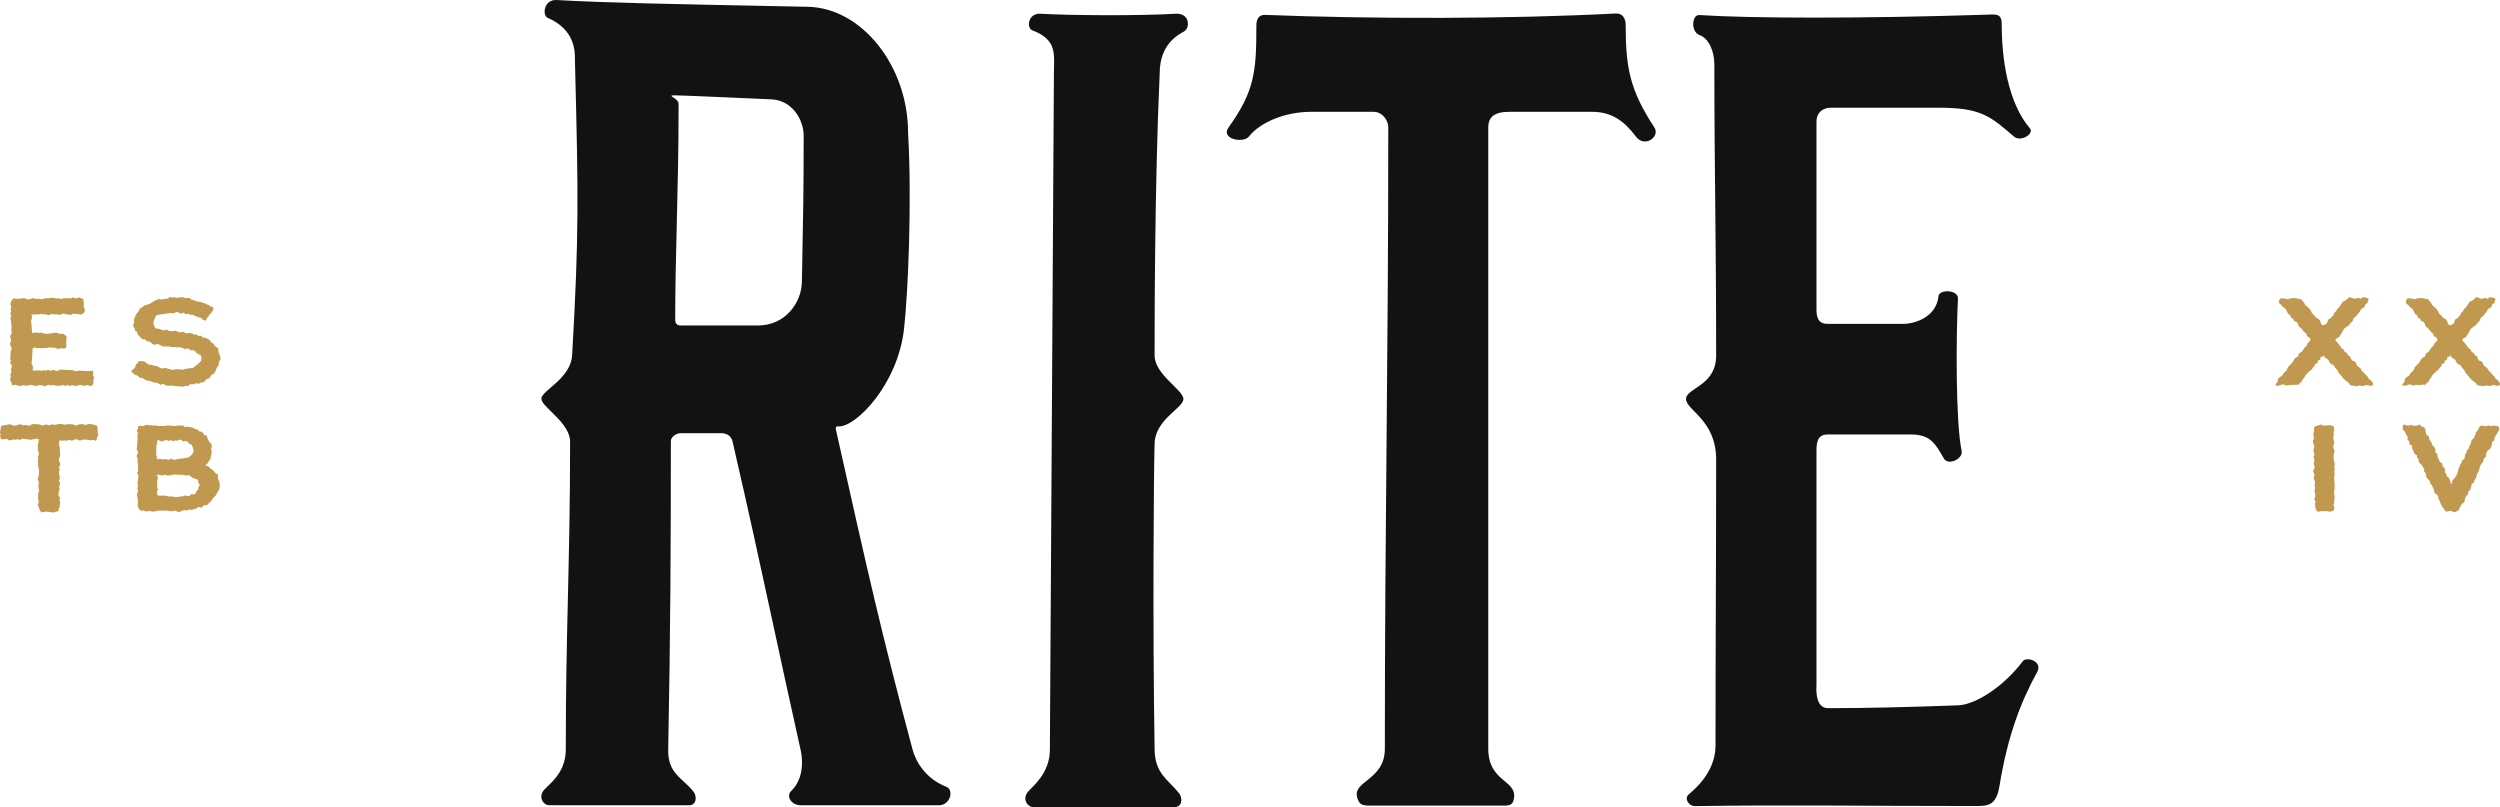 <svg xmlns="http://www.w3.org/2000/svg" fill="none" viewBox="0 0 1171 378" height="378" width="1171">
<path fill="#131211" d="M930.063 6.888C871.739 8.751 819.805 8.614 796.013 7.047C792.374 6.807 791.917 14.929 796.013 16.399C800.454 17.994 803.003 24.085 803.003 30.091C803.003 82.692 803.84 107.327 803.84 166.5C803.84 180.9 789.742 181.617 789.742 186.9C789.742 192.183 803.84 196.63 803.84 215.209C803.84 267.208 803.549 296.867 803.549 349.211C803.549 362.086 793.045 370.268 790.916 372.164C788.819 374.03 790.916 377.622 793.937 377.578C838.681 376.926 870.032 377.542 924.657 377.542C931.264 377.542 935.007 377.542 936.562 368.08C940.475 344.27 946.625 328.616 954.183 314.827C957.02 309.65 949.17 307.444 947.52 309.65C938.681 321.468 925.434 330.076 917.175 330.374C892.855 331.253 874.124 331.705 856.175 331.705C849.768 331.705 850.841 321.04 850.841 321.04V211.2C850.841 206.993 851.351 203.506 856.175 203.506H895.167C904.414 203.506 906.666 208.142 910.549 214.814C912.533 218.223 919.619 214.969 918.831 211.2C915.919 197.258 916.265 156.504 917.102 139.8C917.307 135.716 908.351 135.352 908 138.702C906.963 148.605 896.842 151.705 891.435 151.705H856.066C852.814 151.705 850.841 150.192 850.841 145.21V57.127C850.841 50.455 857.176 50.455 857.176 50.455H908C927.712 50.455 932.121 54.267 943.205 63.854L943.333 63.964C946.501 66.703 952.977 62.632 950.833 60.136C940.423 48.015 937.599 27.307 937.599 11.3C937.599 6.104 934.893 6.734 930.063 6.888Z"></path>
<path fill="#131211" d="M643.384 52.374C647.302 52.374 650.265 56.093 650.265 59.685C650.265 174.167 648.661 241.48 648.661 350.7C648.661 365.7 633.124 365.687 635.781 373.8C636.649 376.454 637.578 377.359 641.472 377.359H704.677C707.972 377.359 708.798 376.267 709.17 373.8C710.458 365.267 697.103 366.3 697.103 350.7V59.685C697.103 54.853 699.924 52.374 706.987 52.374H745.669C754.913 52.374 760.724 56.617 766.294 64.005C770.389 69.438 777.743 64.005 774.904 59.685C763.334 42.077 761.469 31.481 761.469 11.628C761.469 11.071 761.463 6.071 756.664 6.323C706.987 8.933 643.384 8.933 592.542 6.979C588.274 6.815 588.482 11.543 588.482 12.175C588.482 33.578 587.638 42.645 575.467 59.685C571.535 65.19 582.413 67.197 584.933 64.005C590.23 57.296 601.871 52.374 614.149 52.374H643.384Z"></path>
<path fill="#131211" d="M258.016 181.499C262.1 177.992 267.597 173.273 267.994 166.273C271.215 109.593 270.939 92.823 269.3 28.377C269.3 28.236 269.302 28.08 269.303 27.912C269.335 24.191 269.423 13.943 256.558 8.377C253.881 7.219 254.686 -0.345 260.745 0.012C281.865 1.259 316.468 1.945 356.276 2.734C363.507 2.877 370.909 3.024 378.434 3.178C403.485 3.691 425.347 30.689 425.347 62.265C427.186 94.115 425.347 137.359 423.454 154.04C420.483 180.219 401.027 199.726 393.073 199.726C392.995 199.726 392.911 199.723 392.824 199.72C392.126 199.692 391.193 199.655 391.543 201.221L392.071 203.581C406.632 268.738 412.691 295.847 427.455 351.134C428.853 356.369 433.262 364.624 443.274 368.544C446.968 369.99 445.098 377.189 439.819 377.189H374.979C370.865 377.189 367.909 373.055 370.679 370.404C375.194 366.083 376.684 358.782 374.979 351.134C369.851 328.148 365.848 309.621 362.005 291.838C356.365 265.742 351.072 241.248 343.083 206.618C342.632 204.663 340.825 202.898 337.804 202.898H318.872C316.778 202.898 314.233 204.647 314.233 206.618C314.233 253.088 314.07 294.673 312.992 351.134C312.836 359.298 316.357 362.52 320.242 366.076C321.762 367.467 323.337 368.909 324.77 370.717C326.648 373.087 326.193 377.189 322.844 377.189C309.386 377.189 298.937 377.184 288.688 377.179C278.823 377.175 269.143 377.17 257.144 377.17C254.614 377.17 251.874 373.461 254.852 369.969C255.241 369.513 255.806 368.977 256.472 368.345C259.611 365.367 265.009 360.247 265.009 351.134C265.009 322.81 265.514 301.018 266.02 279.205C266.527 257.352 267.034 235.479 267.034 207C267.034 201.451 262.112 196.635 258.225 192.833C255.69 190.353 253.595 188.304 253.595 186.764C253.595 185.294 255.548 183.618 258.016 181.499ZM355.103 46.257C357.301 46.354 359.397 46.447 361.327 46.532C371.157 46.966 376.436 56.176 376.436 63.542C376.436 89.493 376.182 102.363 375.747 124.433C375.698 126.905 375.647 129.494 375.594 132.229C375.416 141.379 368.167 152.454 355.024 152.454C350.265 152.454 344.864 152.453 339.699 152.453C330.019 152.452 321.171 152.451 318.945 152.454C317.252 152.454 316.269 151.651 316.269 149.81C316.269 134.708 316.621 120.39 316.994 105.238C317.413 88.197 317.857 70.101 317.857 48.647C317.857 47.311 316.36 46.306 315.366 45.638C314.394 44.984 313.903 44.654 315.766 44.654C318.987 44.654 339.589 45.569 355.103 46.257Z" clip-rule="evenodd" fill-rule="evenodd"></path>
<path fill="#131211" d="M483.515 14.203C495.438 18.706 493.654 25.538 493.654 34.348C493.654 41.112 491.761 351.134 491.761 351.134C491.761 362.183 483.793 368.192 481.57 370.799C478.593 374.291 481.332 378 483.862 378H550.323C553.672 378 554.127 373.898 552.249 371.528C547.151 365.096 541.013 362.491 540.821 351.134C539.856 294.193 540.419 218.904 540.821 207.6C541.222 196.296 554.299 191.166 554.299 186.9C554.299 182.634 540.821 175.451 540.821 166.5V165.863C540.82 150.517 540.818 87.126 543.204 34.348C543.204 20.584 551.926 16.264 554.655 14.712C557.384 13.161 557.586 5.999 550.505 6.435C534.14 7.442 501.501 7.266 487.43 6.435C481.371 6.078 480.787 13.173 483.515 14.203Z"></path>
<path fill="#C1984F" d="M1105.2 139.765C1105.32 139.824 1105.44 139.884 1105.68 140.002C1105.98 139.765 1106.21 139.587 1106.45 139.41C1106.63 139.291 1106.87 139.232 1107.1 139.232C1107.58 139.35 1108.12 139.41 1108.65 139.528C1109.01 139.647 1109.3 139.824 1109.54 140.121C1109.54 140.18 1109.54 140.239 1109.48 140.299C1109.18 140.595 1109.01 140.951 1109.07 141.366C1109.07 141.543 1109.01 141.721 1109.01 141.899C1108.65 142.077 1108.35 142.255 1108 142.432C1107.94 142.61 1107.88 142.788 1107.82 142.966C1107.76 143.618 1107.28 144.033 1106.75 144.329C1106.69 144.388 1106.63 144.388 1106.57 144.448C1106.03 144.566 1105.74 144.922 1105.62 145.455C1105.56 145.692 1105.44 145.93 1105.26 146.107C1104.96 146.344 1104.73 146.641 1104.49 146.878C1104.25 147.174 1104.01 147.471 1103.84 147.767C1103.6 148.063 1103.42 148.3 1103.06 148.478C1102.71 148.656 1102.53 148.952 1102.35 149.308C1102.23 149.664 1102.05 149.96 1101.93 150.316C1101.81 150.612 1101.64 150.908 1101.28 151.027C1100.92 151.205 1100.69 151.442 1100.57 151.857C1100.45 152.212 1100.27 152.45 1099.91 152.568C1099.44 152.687 1099.14 152.983 1098.78 153.339C1098.66 153.457 1098.55 153.635 1098.37 153.694C1097.89 153.991 1097.59 154.406 1097.42 154.939C1097.18 155.354 1096.94 155.769 1096.7 156.184C1096.41 156.658 1096.11 157.132 1095.81 157.606C1095.63 157.784 1095.45 157.962 1095.22 158.08C1094.39 158.436 1094.39 158.436 1093.85 159.384C1093.91 159.444 1093.91 159.503 1093.97 159.562C1094.86 160.274 1095.51 161.222 1096.17 162.17C1096.35 162.348 1096.52 162.585 1096.64 162.822C1096.82 163.119 1097 163.356 1097.3 163.415C1097.71 163.593 1098.01 163.889 1098.07 164.363C1098.13 164.482 1098.19 164.66 1098.25 164.778C1098.37 164.838 1098.43 164.897 1098.49 164.956C1099.14 165.252 1099.32 165.134 1099.62 166.082C1099.67 166.26 1099.85 166.379 1100.03 166.497C1100.15 166.556 1100.27 166.616 1100.39 166.675C1100.69 166.794 1100.8 166.971 1100.92 167.268C1101.1 167.801 1101.4 168.275 1101.58 168.809C1101.87 168.868 1102.11 168.987 1102.35 169.046C1103 169.224 1103.48 169.698 1103.66 170.35C1103.84 171.12 1104.31 171.595 1104.96 171.95C1105.02 172.01 1105.14 172.128 1105.2 172.187C1105.5 172.306 1105.74 172.543 1105.8 172.839C1105.98 173.254 1106.21 173.551 1106.51 173.847C1107.1 174.38 1107.7 174.914 1108.12 175.566C1108.23 175.744 1108.47 175.922 1108.65 176.099C1108.95 176.277 1109.13 176.574 1109.24 176.87C1109.36 177.285 1109.6 177.581 1109.96 177.759C1110.49 178.055 1110.85 178.53 1111.27 179.004C1111.32 179.063 1111.38 179.241 1111.44 179.359C1111.5 179.656 1111.5 179.952 1111.56 180.248C1111.21 180.545 1110.85 180.663 1110.49 180.782C1109.96 180.663 1109.42 180.545 1108.95 180.426C1108.53 180.308 1108.17 180.367 1107.82 180.545C1107.52 180.663 1107.28 180.723 1106.99 180.782C1106.51 180.841 1106.03 180.841 1105.62 180.663C1105.44 180.545 1105.26 180.545 1105.14 180.486C1104.85 180.604 1104.61 180.723 1104.37 180.841C1104.13 180.96 1103.95 180.96 1103.72 180.9C1103.18 180.841 1102.65 180.782 1102.11 180.663C1101.87 180.604 1101.58 180.545 1101.34 180.486C1100.86 180.367 1100.57 180.13 1100.39 179.715C1100.21 179.359 1099.97 179.182 1099.62 178.944C1099.26 178.707 1098.96 178.47 1098.66 178.174C1098.37 177.937 1098.07 177.64 1097.77 177.403C1097.65 177.226 1097.48 177.107 1097.36 176.988C1096.94 176.218 1096.35 175.684 1095.75 175.032C1095.51 174.736 1095.28 174.44 1095.16 174.084C1095.04 173.669 1094.8 173.373 1094.5 173.076C1094.03 172.484 1093.49 171.891 1093.14 171.18C1093.02 171.002 1092.9 170.883 1092.72 170.824C1092.66 170.824 1092.66 170.824 1092.6 170.824C1091.77 170.706 1091.35 170.113 1091.06 169.461C1090.82 168.75 1090.34 168.275 1089.75 167.92C1089.63 167.86 1089.57 167.801 1089.51 167.801C1088.98 167.564 1088.68 167.149 1088.5 166.616C1088.5 166.556 1088.44 166.497 1088.32 166.379C1088.2 166.616 1088.08 166.794 1087.97 167.031C1087.67 167.09 1087.31 167.149 1087.01 167.208C1086.78 167.623 1086.96 168.098 1086.78 168.512C1086.42 168.631 1086.06 168.75 1085.71 168.868C1085.65 169.283 1085.59 169.639 1085.53 170.054C1085.17 170.172 1084.82 170.35 1084.46 170.468C1084.4 170.587 1084.34 170.706 1084.28 170.824C1084.22 171.298 1083.98 171.713 1083.57 171.95C1083.33 172.128 1083.21 172.365 1083.09 172.662C1082.97 173.017 1082.74 173.254 1082.38 173.432C1082.02 173.551 1081.78 173.788 1081.55 174.084C1081.31 174.38 1081.01 174.618 1080.77 174.855C1080.6 175.032 1080.42 175.21 1080.24 175.388C1079.88 175.684 1079.64 175.981 1079.53 176.396C1079.47 176.692 1079.29 176.988 1079.05 177.166C1078.69 177.463 1078.52 177.818 1078.4 178.233C1078.22 178.648 1077.98 178.944 1077.62 179.182C1077.27 179.359 1076.97 179.656 1076.79 180.011C1076.73 180.13 1076.61 180.189 1076.49 180.308C1076.2 180.248 1075.84 180.13 1075.54 180.13C1075.19 180.13 1074.89 180.308 1074.53 180.308C1073.82 180.308 1073.11 180.308 1072.33 180.308C1071.92 180.248 1071.44 180.308 1071.09 180.545C1070.97 180.604 1070.85 180.604 1070.79 180.663C1070.43 180.604 1070.19 180.367 1069.96 180.189C1069.72 180.071 1069.54 180.011 1069.24 180.071C1068.89 180.13 1068.53 180.189 1068.17 180.367C1067.99 180.426 1067.76 180.545 1067.52 180.604C1066.81 180.841 1066.21 180.723 1065.8 180.189C1065.74 179.952 1065.91 179.834 1066.09 179.715C1066.57 179.3 1066.87 178.826 1066.87 178.174C1066.87 177.522 1067.28 177.107 1067.7 176.751C1067.88 176.633 1068.11 176.514 1068.29 176.396C1068.83 176.04 1069.3 175.625 1069.54 174.973C1069.66 174.736 1069.9 174.558 1070.07 174.38C1070.31 174.143 1070.55 173.966 1070.79 173.728C1071.09 173.432 1071.26 173.076 1071.38 172.662C1071.44 172.247 1071.68 171.95 1071.98 171.654C1072.51 171.12 1072.99 170.646 1073.46 170.113C1073.64 169.935 1073.76 169.757 1073.88 169.579C1074.06 169.283 1074.24 168.987 1074.35 168.69C1074.71 167.979 1075.25 167.564 1075.9 167.208C1076.02 167.149 1076.14 167.09 1076.2 167.09C1076.49 166.971 1076.61 166.794 1076.61 166.497C1076.61 166.26 1076.67 166.023 1076.67 165.727C1076.91 165.608 1077.03 165.49 1077.27 165.371C1077.92 164.956 1078.46 164.482 1078.81 163.771C1079.11 163.178 1079.53 162.644 1080.12 162.23C1080.24 162.111 1080.42 161.992 1080.48 161.815C1080.77 160.866 1081.43 160.155 1082.08 159.503C1082.14 159.444 1082.14 159.325 1082.26 159.266C1082.26 158.851 1082.02 158.555 1081.84 158.199C1081.78 158.08 1081.61 157.903 1081.49 157.903C1080.83 157.784 1080.48 157.428 1080.42 156.776C1080.42 156.539 1080.24 156.302 1080.06 156.124C1079.82 155.887 1079.53 155.591 1079.23 155.413C1078.87 155.176 1078.63 154.88 1078.46 154.465C1078.34 154.168 1078.16 153.931 1077.86 153.754C1077.62 153.635 1077.45 153.457 1077.21 153.279C1076.85 152.924 1076.49 152.568 1076.43 152.035C1076.38 151.501 1076.08 151.146 1075.72 150.849C1075.54 150.671 1075.25 150.612 1075.01 150.494C1074.65 150.375 1074.41 150.197 1074.3 149.782C1074.18 149.367 1073.94 149.13 1073.52 148.952C1073.17 148.834 1072.99 148.597 1072.93 148.241C1072.81 147.767 1072.57 147.471 1072.16 147.293C1071.86 147.115 1071.68 146.878 1071.56 146.641C1071.38 146.285 1071.2 145.93 1071.03 145.574C1070.73 144.863 1070.25 144.27 1069.54 143.914C1069.3 143.855 1069.12 143.677 1069.01 143.44C1068.77 142.907 1068.35 142.61 1067.88 142.373C1067.82 142.314 1067.76 142.255 1067.7 142.195C1067.22 140.951 1067.4 140.476 1068.53 139.647C1068.65 139.647 1068.83 139.647 1069.01 139.706C1069.42 139.824 1069.84 139.884 1070.31 139.884C1070.79 139.943 1071.26 140.062 1071.8 140.18C1072.51 139.706 1073.34 139.706 1074.24 139.647C1074.65 139.587 1075.07 139.587 1075.48 139.706C1076.14 139.884 1076.79 140.002 1077.45 140.062C1077.74 140.121 1078.04 140.239 1078.22 140.536C1078.34 140.714 1078.52 140.951 1078.69 141.128C1079.05 141.484 1079.35 141.899 1079.53 142.432C1079.59 142.729 1079.7 142.907 1079.94 143.025C1080.18 143.262 1080.48 143.499 1080.77 143.736C1081.67 144.388 1082.26 145.159 1082.68 146.167C1082.85 146.582 1083.09 146.996 1083.51 147.234C1083.75 147.411 1083.92 147.648 1084.1 147.826C1084.46 148.419 1084.93 148.893 1085.59 149.19C1086.36 149.545 1086.78 150.197 1087.01 151.027C1087.07 151.323 1087.13 151.62 1087.37 151.857C1087.67 152.272 1087.97 152.39 1088.44 152.272C1088.86 152.153 1089.21 151.916 1089.57 151.738C1089.69 151.679 1089.75 151.56 1089.87 151.442C1090.11 151.027 1090.28 150.553 1090.4 150.019C1090.46 149.901 1090.46 149.782 1090.52 149.664C1090.7 149.545 1090.82 149.486 1091 149.427C1091.47 149.249 1091.83 148.893 1092.13 148.478C1092.3 148.3 1092.48 148.063 1092.72 147.886C1092.9 147.589 1093.14 147.352 1093.2 146.996C1093.32 146.641 1093.55 146.285 1093.85 146.048C1094.21 145.87 1094.39 145.574 1094.5 145.218C1094.62 144.803 1094.92 144.507 1095.22 144.329C1095.51 144.151 1095.75 143.855 1095.87 143.559C1096.11 143.262 1096.35 142.907 1096.52 142.61C1096.7 142.373 1096.88 142.136 1097 141.899C1097.12 141.484 1097.42 141.247 1097.83 141.128C1098.01 141.069 1098.25 140.951 1098.43 140.832C1099.02 140.536 1099.56 140.121 1099.97 139.587C1100.03 139.469 1100.15 139.35 1100.21 139.232C1100.8 139.172 1101.28 139.291 1101.76 139.587C1102.47 140.002 1103.24 140.002 1104.01 139.706C1104.43 139.469 1104.79 139.469 1105.2 139.765Z"></path>
<path fill="#C1984F" d="M1164.64 139.765C1164.76 139.824 1164.88 139.884 1165.12 140.002C1165.41 139.765 1165.65 139.587 1165.89 139.41C1166.07 139.291 1166.3 139.232 1166.54 139.232C1167.02 139.35 1167.55 139.41 1168.09 139.528C1168.44 139.647 1168.74 139.824 1168.98 140.121C1168.98 140.18 1168.98 140.239 1168.92 140.299C1168.62 140.595 1168.44 140.951 1168.5 141.366C1168.5 141.543 1168.44 141.721 1168.44 141.899C1168.09 142.077 1167.79 142.255 1167.43 142.432C1167.37 142.61 1167.31 142.788 1167.26 142.966C1167.2 143.618 1166.72 144.033 1166.19 144.329C1166.13 144.388 1166.07 144.388 1166.01 144.448C1165.47 144.566 1165.18 144.922 1165.06 145.455C1165 145.692 1164.88 145.93 1164.7 146.107C1164.4 146.344 1164.16 146.641 1163.93 146.878C1163.69 147.174 1163.45 147.471 1163.27 147.767C1163.04 148.063 1162.86 148.3 1162.5 148.478C1162.14 148.656 1161.97 148.952 1161.79 149.308C1161.67 149.664 1161.49 149.96 1161.37 150.316C1161.25 150.612 1161.07 150.908 1160.72 151.027C1160.36 151.205 1160.12 151.442 1160 151.857C1159.89 152.212 1159.71 152.45 1159.35 152.568C1158.87 152.687 1158.58 152.983 1158.22 153.339C1158.1 153.457 1157.98 153.635 1157.8 153.694C1157.33 153.991 1157.03 154.406 1156.85 154.939C1156.62 155.354 1156.38 155.769 1156.14 156.184C1155.84 156.658 1155.55 157.132 1155.25 157.606C1155.07 157.784 1154.89 157.962 1154.65 158.08C1153.82 158.436 1153.82 158.436 1153.29 159.384C1153.35 159.444 1153.35 159.503 1153.41 159.562C1154.3 160.274 1154.95 161.222 1155.61 162.17C1155.78 162.348 1155.96 162.585 1156.08 162.822C1156.26 163.119 1156.44 163.356 1156.73 163.415C1157.15 163.593 1157.45 163.889 1157.51 164.363C1157.57 164.482 1157.63 164.66 1157.69 164.778C1157.8 164.838 1157.86 164.897 1157.92 164.956C1158.58 165.252 1158.76 165.134 1159.05 166.082C1159.11 166.26 1159.29 166.379 1159.47 166.497C1159.59 166.556 1159.71 166.616 1159.83 166.675C1160.12 166.794 1160.24 166.971 1160.36 167.268C1160.54 167.801 1160.84 168.275 1161.01 168.809C1161.31 168.868 1161.55 168.987 1161.79 169.046C1162.44 169.224 1162.92 169.698 1163.09 170.35C1163.27 171.12 1163.75 171.595 1164.4 171.95C1164.46 172.01 1164.58 172.128 1164.64 172.187C1164.94 172.306 1165.18 172.543 1165.23 172.839C1165.41 173.254 1165.65 173.551 1165.95 173.847C1166.54 174.38 1167.14 174.914 1167.55 175.566C1167.67 175.744 1167.91 175.922 1168.09 176.099C1168.38 176.277 1168.56 176.574 1168.68 176.87C1168.8 177.285 1169.04 177.581 1169.4 177.759C1169.93 178.055 1170.29 178.53 1170.7 179.004C1170.76 179.063 1170.82 179.241 1170.88 179.359C1170.94 179.656 1170.94 179.952 1171 180.248C1170.64 180.545 1170.29 180.663 1169.93 180.782C1169.4 180.663 1168.86 180.545 1168.38 180.426C1167.97 180.308 1167.61 180.367 1167.26 180.545C1166.96 180.663 1166.72 180.723 1166.42 180.782C1165.95 180.841 1165.47 180.841 1165.06 180.663C1164.88 180.545 1164.7 180.545 1164.58 180.486C1164.28 180.604 1164.05 180.723 1163.81 180.841C1163.57 180.96 1163.39 180.96 1163.15 180.9C1162.62 180.841 1162.08 180.782 1161.55 180.663C1161.31 180.604 1161.01 180.545 1160.78 180.486C1160.3 180.367 1160 180.13 1159.83 179.715C1159.65 179.359 1159.41 179.182 1159.05 178.944C1158.7 178.707 1158.4 178.47 1158.1 178.174C1157.8 177.937 1157.51 177.64 1157.21 177.403C1157.09 177.226 1156.91 177.107 1156.79 176.988C1156.38 176.218 1155.78 175.684 1155.19 175.032C1154.95 174.736 1154.71 174.44 1154.6 174.084C1154.48 173.669 1154.24 173.373 1153.94 173.076C1153.47 172.484 1152.93 171.891 1152.57 171.18C1152.46 171.002 1152.34 170.883 1152.16 170.824C1152.1 170.824 1152.1 170.824 1152.04 170.824C1151.21 170.706 1150.79 170.113 1150.49 169.461C1150.26 168.75 1149.78 168.275 1149.19 167.92C1149.07 167.86 1149.01 167.801 1148.95 167.801C1148.41 167.564 1148.12 167.149 1147.94 166.616C1147.94 166.556 1147.88 166.497 1147.76 166.379C1147.64 166.616 1147.52 166.794 1147.4 167.031C1147.11 167.09 1146.75 167.149 1146.45 167.208C1146.21 167.623 1146.39 168.098 1146.21 168.512C1145.86 168.631 1145.5 168.75 1145.14 168.868C1145.09 169.283 1145.03 169.639 1144.97 170.054C1144.61 170.172 1144.25 170.35 1143.9 170.468C1143.84 170.587 1143.78 170.706 1143.72 170.824C1143.66 171.298 1143.42 171.713 1143 171.95C1142.77 172.128 1142.65 172.365 1142.53 172.662C1142.41 173.017 1142.17 173.254 1141.82 173.432C1141.46 173.551 1141.22 173.788 1140.98 174.084C1140.75 174.38 1140.45 174.618 1140.21 174.855C1140.03 175.032 1139.85 175.21 1139.68 175.388C1139.32 175.684 1139.08 175.981 1138.96 176.396C1138.9 176.692 1138.73 176.988 1138.49 177.166C1138.13 177.463 1137.95 177.818 1137.83 178.233C1137.66 178.648 1137.42 178.944 1137.06 179.182C1136.7 179.359 1136.41 179.656 1136.23 180.011C1136.17 180.13 1136.05 180.189 1135.93 180.308C1135.63 180.248 1135.28 180.13 1134.98 180.13C1134.62 180.13 1134.33 180.308 1133.97 180.308C1133.26 180.308 1132.54 180.308 1131.77 180.308C1131.36 180.248 1130.88 180.308 1130.52 180.545C1130.4 180.604 1130.29 180.604 1130.23 180.663C1129.87 180.604 1129.63 180.367 1129.39 180.189C1129.16 180.071 1128.98 180.011 1128.68 180.071C1128.32 180.13 1127.97 180.189 1127.61 180.367C1127.43 180.426 1127.19 180.545 1126.96 180.604C1126.24 180.841 1125.65 180.723 1125.23 180.189C1125.17 179.952 1125.35 179.834 1125.53 179.715C1126.01 179.3 1126.3 178.826 1126.3 178.174C1126.3 177.522 1126.72 177.107 1127.14 176.751C1127.31 176.633 1127.55 176.514 1127.73 176.396C1128.26 176.04 1128.74 175.625 1128.98 174.973C1129.1 174.736 1129.33 174.558 1129.51 174.38C1129.75 174.143 1129.99 173.966 1130.23 173.728C1130.52 173.432 1130.7 173.076 1130.82 172.662C1130.88 172.247 1131.12 171.95 1131.41 171.654C1131.95 171.12 1132.43 170.646 1132.9 170.113C1133.08 169.935 1133.2 169.757 1133.32 169.579C1133.49 169.283 1133.67 168.987 1133.79 168.69C1134.15 167.979 1134.68 167.564 1135.34 167.208C1135.46 167.149 1135.58 167.09 1135.63 167.09C1135.93 166.971 1136.05 166.794 1136.05 166.497C1136.05 166.26 1136.11 166.023 1136.11 165.727C1136.35 165.608 1136.47 165.49 1136.7 165.371C1137.36 164.956 1137.89 164.482 1138.25 163.771C1138.55 163.178 1138.96 162.644 1139.56 162.23C1139.68 162.111 1139.85 161.992 1139.91 161.815C1140.21 160.866 1140.87 160.155 1141.52 159.503C1141.58 159.444 1141.58 159.325 1141.7 159.266C1141.7 158.851 1141.46 158.555 1141.28 158.199C1141.22 158.08 1141.04 157.903 1140.92 157.903C1140.27 157.784 1139.91 157.428 1139.85 156.776C1139.85 156.539 1139.68 156.302 1139.5 156.124C1139.26 155.887 1138.96 155.591 1138.67 155.413C1138.31 155.176 1138.07 154.88 1137.89 154.465C1137.77 154.168 1137.6 153.931 1137.3 153.754C1137.06 153.635 1136.88 153.457 1136.65 153.279C1136.29 152.924 1135.93 152.568 1135.87 152.035C1135.81 151.501 1135.52 151.146 1135.16 150.849C1134.98 150.671 1134.68 150.612 1134.45 150.494C1134.09 150.375 1133.85 150.197 1133.73 149.782C1133.61 149.367 1133.38 149.13 1132.96 148.952C1132.6 148.834 1132.43 148.597 1132.37 148.241C1132.25 147.767 1132.01 147.471 1131.59 147.293C1131.3 147.115 1131.12 146.878 1131 146.641C1130.82 146.285 1130.64 145.93 1130.46 145.574C1130.17 144.863 1129.69 144.27 1128.98 143.914C1128.74 143.855 1128.56 143.677 1128.44 143.44C1128.2 142.907 1127.79 142.61 1127.31 142.373C1127.25 142.314 1127.19 142.255 1127.14 142.195C1126.66 140.951 1126.84 140.476 1127.97 139.647C1128.09 139.647 1128.26 139.647 1128.44 139.706C1128.86 139.824 1129.27 139.884 1129.75 139.884C1130.23 139.943 1130.7 140.062 1131.24 140.18C1131.95 139.706 1132.78 139.706 1133.67 139.647C1134.09 139.587 1134.51 139.587 1134.92 139.706C1135.58 139.884 1136.23 140.002 1136.88 140.062C1137.18 140.121 1137.48 140.239 1137.66 140.536C1137.77 140.714 1137.95 140.951 1138.13 141.128C1138.49 141.484 1138.78 141.899 1138.96 142.432C1139.02 142.729 1139.14 142.907 1139.38 143.025C1139.62 143.262 1139.91 143.499 1140.21 143.736C1141.1 144.388 1141.7 145.159 1142.11 146.167C1142.29 146.582 1142.53 146.996 1142.95 147.234C1143.18 147.411 1143.36 147.648 1143.54 147.826C1143.9 148.419 1144.37 148.893 1145.03 149.19C1145.8 149.545 1146.21 150.197 1146.45 151.027C1146.51 151.323 1146.57 151.62 1146.81 151.857C1147.11 152.272 1147.4 152.39 1147.88 152.272C1148.29 152.153 1148.65 151.916 1149.01 151.738C1149.13 151.679 1149.19 151.56 1149.31 151.442C1149.54 151.027 1149.72 150.553 1149.84 150.019C1149.9 149.901 1149.9 149.782 1149.96 149.664C1150.14 149.545 1150.26 149.486 1150.43 149.427C1150.91 149.249 1151.27 148.893 1151.56 148.478C1151.74 148.3 1151.92 148.063 1152.16 147.886C1152.34 147.589 1152.57 147.352 1152.63 146.996C1152.75 146.641 1152.99 146.285 1153.29 146.048C1153.64 145.87 1153.82 145.574 1153.94 145.218C1154.06 144.803 1154.36 144.507 1154.65 144.329C1154.95 144.151 1155.19 143.855 1155.31 143.559C1155.55 143.262 1155.78 142.907 1155.96 142.61C1156.14 142.373 1156.32 142.136 1156.44 141.899C1156.56 141.484 1156.85 141.247 1157.27 141.128C1157.45 141.069 1157.69 140.951 1157.86 140.832C1158.46 140.536 1158.99 140.121 1159.41 139.587C1159.47 139.469 1159.59 139.35 1159.65 139.232C1160.24 139.172 1160.72 139.291 1161.19 139.587C1161.91 140.002 1162.68 140.002 1163.45 139.706C1163.87 139.469 1164.22 139.469 1164.64 139.765Z"></path>
<path fill="#C1984F" d="M1084.91 199.512C1085.62 199.394 1086.33 199.156 1086.99 198.801C1087.16 198.86 1087.22 198.919 1087.28 198.919C1088 199.453 1088.77 199.394 1089.54 199.275C1090.08 199.216 1090.55 199.156 1091.09 199.156C1091.62 199.156 1092.1 199.275 1092.63 199.512C1092.81 199.571 1092.93 199.69 1093.05 199.868C1093.35 200.579 1093.46 201.29 1093.17 202.002C1092.99 202.357 1092.99 202.654 1093.11 203.009C1093.17 203.365 1093.17 203.72 1093.05 204.076C1092.87 204.787 1092.93 205.439 1093.11 206.091C1093.17 206.328 1093.23 206.625 1093.29 206.921C1093.41 207.455 1093.41 207.988 1093.05 208.522C1092.75 208.936 1092.93 209.47 1093.05 209.944C1093.11 210.181 1093.23 210.359 1093.35 210.537C1093.46 210.833 1093.52 211.07 1093.46 211.367C1093.35 211.9 1093.29 212.434 1093.17 212.908C1093.11 213.382 1093.05 213.797 1093.05 214.271C1093.05 214.804 1093.05 215.397 1093.29 215.931C1093.35 216.049 1093.35 216.227 1093.41 216.405C1093.64 216.998 1093.7 217.59 1093.46 218.183C1093.4 218.539 1093.41 218.894 1093.35 219.25C1093.46 219.428 1093.76 219.546 1093.58 219.902C1093.35 220.317 1093.35 220.791 1093.46 221.265C1093.46 221.502 1093.46 221.799 1093.52 222.036C1093.58 222.451 1093.52 222.866 1093.41 223.28C1093.29 223.636 1093.29 223.992 1093.35 224.407C1093.41 224.762 1093.41 225.059 1093.41 225.414C1093.46 225.651 1093.4 225.888 1093.46 226.066C1093.64 227.015 1093.52 227.904 1093.52 228.852C1093.52 229.089 1093.46 229.386 1093.41 229.682C1093.23 230.452 1093.17 231.223 1093.46 231.934C1093.52 232.231 1093.58 232.586 1093.52 232.883C1093.46 233.06 1093.46 233.179 1093.46 233.357C1093.46 234.246 1093.41 235.135 1093.11 236.024C1093.05 236.202 1093.05 236.439 1093.11 236.676C1093.17 236.972 1093.23 237.328 1093.35 237.624C1093.46 238.099 1093.41 238.454 1093.23 238.869C1093.17 238.988 1093.11 239.047 1093.05 239.166C1092.81 239.225 1092.57 239.343 1092.34 239.403C1091.92 239.521 1091.5 239.699 1091.09 239.699C1090.73 239.64 1090.31 239.462 1089.84 239.284C1089.72 239.343 1089.54 239.343 1089.36 239.403C1088.95 239.521 1088.59 239.58 1088.17 239.462C1087.82 239.343 1087.4 239.343 1087.05 239.462C1086.57 239.64 1086.09 239.58 1085.62 239.699C1085.2 239.284 1084.85 238.81 1084.61 238.336C1084.49 238.217 1084.49 238.039 1084.49 237.862C1084.49 237.387 1084.55 236.854 1084.37 236.38C1084.25 236.143 1084.31 235.906 1084.43 235.668C1084.49 235.431 1084.55 235.194 1084.61 235.016C1084.43 234.661 1084.19 234.305 1084.01 233.95C1084.07 233.772 1084.13 233.594 1084.19 233.416C1084.55 232.764 1084.55 232.053 1084.43 231.342C1084.37 231.164 1084.37 230.986 1084.31 230.808C1084.13 230.156 1084.07 229.504 1084.31 228.911C1084.37 228.674 1084.37 228.437 1084.31 228.2C1084.19 227.489 1084.19 226.778 1084.31 226.066C1084.37 225.711 1084.31 225.414 1084.13 225.118C1083.66 224.347 1083.66 223.518 1084.07 222.747C1084.13 222.628 1084.13 222.51 1084.19 222.391C1084.07 222.154 1083.9 221.917 1083.78 221.68C1083.42 221.087 1083.36 220.435 1083.78 219.902C1084.31 219.191 1084.25 218.539 1083.89 217.827C1083.72 217.472 1083.66 217.116 1083.84 216.701C1083.9 216.523 1083.9 216.346 1083.95 216.168C1084.07 215.575 1084.07 215.042 1083.78 214.567C1083.66 214.449 1083.66 214.33 1083.6 214.152C1083.72 213.915 1083.84 213.678 1083.95 213.382C1084.01 213.204 1084.07 212.967 1084.01 212.73C1083.95 212.434 1083.84 212.078 1083.78 211.722C1083.72 211.485 1083.6 211.248 1083.48 210.952C1083.6 210.774 1083.66 210.537 1083.78 210.359C1084.13 209.766 1084.07 209.114 1083.84 208.462C1083.72 207.988 1083.54 207.514 1083.36 207.04C1083.3 206.743 1083.3 206.447 1083.48 206.21C1083.89 205.617 1083.89 204.965 1083.72 204.313C1083.72 204.254 1083.72 204.195 1083.66 204.135C1083.54 203.602 1083.54 203.128 1083.72 202.594C1083.95 202.002 1084.07 201.35 1083.84 200.698C1083.78 200.579 1083.78 200.401 1083.89 200.342C1084.13 199.927 1084.43 199.631 1084.91 199.512Z"></path>
<path fill="#C1984F" d="M1147.27 239.343C1146.8 239.462 1146.32 239.58 1145.73 239.699C1145.37 239.166 1145.01 238.691 1144.6 238.276C1144.42 238.158 1144.36 237.921 1144.24 237.743C1144.06 237.506 1143.94 237.21 1143.77 236.972C1143.47 236.617 1143.29 236.261 1143.17 235.846C1142.93 235.194 1142.76 234.483 1142.28 233.89C1142.22 233.772 1142.16 233.594 1142.16 233.416C1142.1 233.238 1142.1 233.001 1142.1 232.823C1141.98 232.231 1141.75 231.756 1141.21 231.519C1140.44 231.223 1140.14 230.571 1140.08 229.86C1140.02 229.326 1139.9 228.852 1139.61 228.378C1139.55 228.259 1139.49 228.2 1139.43 228.082C1139.31 227.548 1139.07 227.015 1138.54 226.718C1138.36 226.6 1138.3 226.422 1138.3 226.244C1138.3 225.592 1138 225.118 1137.53 224.703C1137.41 224.584 1137.29 224.407 1137.17 224.288C1136.57 223.695 1136.28 223.043 1136.34 222.214C1136.34 222.036 1136.34 221.858 1136.34 221.68C1136.04 221.443 1135.8 221.206 1135.5 221.028C1135.39 220.732 1135.5 220.435 1135.5 220.08C1135.5 219.783 1135.45 219.546 1135.27 219.309C1135.03 219.013 1134.85 218.657 1134.67 218.302C1134.55 218.005 1134.38 217.768 1134.14 217.59C1133.96 217.531 1133.84 217.412 1133.72 217.294C1133.19 216.82 1132.77 216.286 1132.89 215.516C1132.95 215.456 1132.95 215.338 1132.95 215.219C1132.77 215.042 1132.59 214.804 1132.35 214.627C1132.24 214.449 1132.12 214.271 1132.12 214.034C1132.12 213.797 1132.12 213.5 1132.12 213.263C1131.82 213.086 1131.58 212.967 1131.28 212.848C1131.05 212.73 1130.93 212.552 1130.87 212.315C1130.75 211.841 1130.51 211.426 1130.27 210.952C1129.92 210.478 1129.86 209.944 1129.8 209.411C1129.74 209.114 1129.74 208.877 1129.68 208.64C1129.32 208.403 1128.91 208.225 1128.55 208.047C1128.43 207.632 1128.67 207.218 1128.55 206.743C1128.31 206.506 1128.02 206.269 1127.66 206.032C1127.72 205.736 1127.72 205.439 1127.78 205.143C1127.78 204.847 1127.72 204.669 1127.6 204.432C1127.24 204.076 1127.06 203.661 1126.89 203.187C1126.59 202.535 1126.29 201.883 1125.7 201.409C1125.4 201.231 1125.34 200.994 1125.4 200.698C1125.52 200.164 1125.52 199.631 1125.46 199.097C1125.94 198.86 1126.35 198.919 1126.77 199.038C1127.01 199.097 1127.18 199.156 1127.36 199.216C1127.84 199.394 1128.37 199.453 1128.91 199.156C1129.26 198.979 1129.62 198.979 1129.98 199.216C1130.33 199.453 1130.69 199.512 1131.11 199.394C1131.23 199.394 1131.4 199.394 1131.52 199.394C1132.06 199.394 1132.59 199.216 1133.01 198.979C1133.13 198.919 1133.25 198.86 1133.31 198.86C1133.66 198.919 1133.78 199.216 1133.96 199.394C1134.2 199.749 1134.55 199.927 1134.91 199.986C1135.15 200.046 1135.39 200.164 1135.62 200.223C1136.16 201.231 1136.16 202.298 1136.4 203.365C1136.57 203.483 1136.69 203.602 1136.87 203.72C1137.47 204.195 1137.88 204.787 1137.88 205.617C1137.88 205.973 1138 206.21 1138.3 206.447C1138.65 206.743 1138.89 207.158 1139.01 207.573C1139.07 207.81 1139.19 207.988 1139.25 208.166C1139.37 208.64 1139.61 208.996 1140.02 209.292C1140.56 209.707 1140.79 210.3 1140.74 211.011C1140.68 211.248 1140.68 211.485 1140.62 211.782C1140.85 211.9 1141.03 212.078 1141.27 212.196C1141.57 212.374 1141.69 212.611 1141.69 212.908C1141.69 213.382 1141.75 213.797 1141.92 214.271C1142.16 214.804 1142.4 215.397 1142.64 215.931C1142.76 216.286 1142.99 216.523 1143.35 216.701C1143.59 216.82 1143.77 216.938 1144 217.116C1144 217.353 1144 217.59 1144 217.827C1143.94 218.124 1144.06 218.361 1144.24 218.479C1144.3 218.539 1144.36 218.598 1144.42 218.657C1145.01 219.191 1145.37 219.783 1145.19 220.613C1145.07 220.969 1145.13 221.324 1145.49 221.562C1145.73 221.799 1145.91 222.095 1145.97 222.51C1145.97 222.866 1146.14 223.162 1146.44 223.34C1146.92 223.577 1147.15 223.932 1147.33 224.407C1147.39 224.644 1147.45 224.822 1147.57 224.999C1147.75 225.355 1147.87 225.711 1147.87 226.066C1147.87 226.185 1147.87 226.363 1147.93 226.481C1147.93 226.54 1148.05 226.659 1148.16 226.659C1148.28 226.718 1148.4 226.659 1148.46 226.481C1148.52 226.244 1148.58 226.007 1148.58 225.829C1148.52 225.355 1148.76 224.999 1149.06 224.703C1149.29 224.466 1149.47 224.229 1149.71 223.932C1149.89 223.695 1150.01 223.399 1150.25 223.162C1150.66 222.628 1150.96 221.976 1151.14 221.324C1151.2 221.028 1151.32 220.672 1151.37 220.376C1151.49 219.843 1151.61 219.368 1151.85 218.954C1151.97 218.776 1152.03 218.657 1152.09 218.479C1152.21 217.946 1152.44 217.412 1152.8 216.998C1152.92 216.879 1152.98 216.642 1153.04 216.464C1153.1 216.227 1153.16 215.99 1153.16 215.694C1153.51 215.516 1153.87 215.279 1154.23 215.042C1154.47 214.508 1154.52 213.975 1154.58 213.441C1154.58 213.026 1154.7 212.73 1154.94 212.434C1155.18 212.196 1155.3 211.9 1155.36 211.544C1155.36 211.13 1155.59 210.774 1155.95 210.596C1156.31 210.359 1156.43 210.063 1156.43 209.648C1156.43 209.351 1156.49 209.055 1156.72 208.818C1157.2 208.344 1157.32 207.751 1157.44 207.158C1157.5 207.04 1157.5 206.98 1157.5 206.921C1157.5 206.388 1157.73 205.973 1158.21 205.736C1158.51 205.558 1158.69 205.262 1158.8 204.965C1158.92 204.669 1159.04 204.372 1159.22 204.135C1159.52 203.78 1159.64 203.365 1159.64 202.891C1159.64 202.535 1159.81 202.298 1160.05 202.12C1160.41 201.883 1160.65 201.468 1160.83 201.053C1161.12 200.46 1161.36 199.808 1161.9 199.394C1162.31 199.334 1162.67 199.275 1163.08 199.453C1163.8 199.69 1164.57 199.631 1165.28 199.453C1165.76 199.334 1166.23 199.334 1166.65 199.571C1166.95 199.69 1167.18 199.631 1167.48 199.512C1167.9 199.334 1168.31 199.275 1168.79 199.453C1168.91 199.512 1169.15 199.571 1169.27 199.512C1169.56 199.334 1169.8 199.512 1170.04 199.69C1170.28 199.808 1170.45 199.986 1170.51 200.223C1170.51 200.342 1170.57 200.52 1170.63 200.638C1170.69 200.875 1170.69 201.112 1170.57 201.35C1170.45 201.527 1170.39 201.764 1170.28 201.942C1169.92 202.416 1169.62 202.831 1169.44 203.424C1169.44 203.602 1169.27 203.78 1169.15 203.839C1168.73 204.135 1168.55 204.55 1168.55 205.024C1168.49 205.321 1168.37 205.676 1168.31 205.973C1168.31 206.269 1168.14 206.447 1167.9 206.566C1167.72 206.743 1167.54 206.862 1167.3 207.04C1167.3 207.218 1167.24 207.336 1167.24 207.514C1167.3 208.403 1166.95 209.174 1166.53 209.885C1166.41 210.063 1166.23 210.24 1166.11 210.359C1165.82 210.655 1165.52 210.952 1165.22 211.189C1164.93 211.485 1164.75 211.841 1164.57 212.256C1164.45 212.493 1164.39 212.73 1164.45 212.967C1164.51 213.145 1164.51 213.263 1164.51 213.441C1164.57 213.678 1164.51 213.856 1164.33 213.975C1164.27 213.975 1164.27 214.034 1164.27 214.034C1163.62 214.449 1163.32 215.042 1163.2 215.753C1163.14 215.871 1163.08 215.99 1163.08 216.168C1163.02 216.405 1162.96 216.583 1162.79 216.76C1161.89 217.472 1161.6 218.479 1161.36 219.546C1161.24 220.258 1161 220.91 1160.53 221.502C1160.17 222.095 1159.93 222.747 1159.81 223.458C1159.76 223.873 1159.64 224.288 1159.28 224.644C1159.04 224.881 1158.92 225.236 1158.86 225.533C1158.86 225.829 1158.69 226.126 1158.45 226.244C1157.79 226.481 1157.62 227.015 1157.5 227.607C1157.5 227.904 1157.44 228.141 1157.38 228.437C1157.2 229.03 1156.96 229.623 1156.43 230.038C1156.31 230.156 1156.19 230.275 1156.01 230.393C1156.01 230.808 1156.01 231.223 1156.01 231.638C1155.95 231.697 1155.89 231.756 1155.77 231.816C1155.18 232.231 1154.88 232.823 1154.64 233.475C1154.52 233.89 1154.41 234.364 1154.35 234.839C1154.29 235.194 1154.11 235.431 1153.81 235.55C1153.04 236.024 1152.62 236.676 1152.33 237.506C1152.27 237.684 1152.15 237.862 1152.09 238.039C1151.91 238.869 1151.32 239.284 1150.6 239.58C1149.53 240.055 1149.71 240.055 1148.82 239.58C1148.58 239.462 1148.34 239.462 1148.11 239.343C1147.81 239.225 1147.57 239.284 1147.27 239.343Z"></path>
<path fill="#C1984F" d="M97.679 235.846C97.501 236.024 97.382 236.261 97.204 236.498C96.966 236.498 96.728 236.558 96.491 236.558C96.193 236.617 95.896 236.676 95.599 236.735C95.183 236.795 94.945 237.032 94.767 237.387C94.707 237.506 94.648 237.684 94.529 237.802C94.232 237.862 94.054 237.684 93.816 237.565C93.281 237.328 92.865 237.506 92.389 237.743C92.33 237.802 92.27 237.862 92.211 237.921C91.914 238.217 91.557 238.454 91.082 238.395C90.785 238.336 90.547 238.454 90.309 238.632C90.19 238.751 90.012 238.869 89.774 238.928C89.477 238.81 89.12 238.691 88.764 238.573C88.407 238.751 88.05 238.988 87.694 239.166C87.516 239.166 87.337 239.166 87.218 239.047C86.564 238.81 85.911 238.988 85.316 239.225C85.138 239.284 84.9 239.403 84.722 239.521C84.425 239.699 84.128 239.758 83.83 239.758C83.414 239.758 82.998 239.758 82.642 239.462C82.463 239.343 82.285 239.225 82.107 239.166C81.512 239.284 80.977 239.343 80.383 239.462C80.086 239.521 79.729 239.462 79.432 239.343C79.075 239.225 78.719 239.225 78.362 239.225C77.887 239.225 77.471 239.225 76.995 239.166C76.757 239.166 76.52 239.166 76.222 239.166C75.866 239.225 75.45 239.225 75.093 239.166C74.736 239.047 74.439 239.106 74.083 239.225C73.726 239.403 73.31 239.403 72.834 239.462C72.478 239.462 72.062 239.521 71.705 239.64C71.408 239.699 71.17 239.699 70.932 239.521C70.814 239.521 70.754 239.462 70.695 239.403C70.397 239.225 70.1 239.225 69.744 239.343C69.447 239.462 69.209 239.462 68.912 239.521C68.496 239.58 68.139 239.58 67.782 239.343C67.485 239.106 67.128 239.047 66.772 239.225C66.177 239.403 65.583 239.106 65.286 238.573C65.048 238.217 64.81 237.862 64.632 237.506C64.573 237.328 64.513 237.15 64.513 237.032C64.513 236.795 64.513 236.558 64.513 236.32C64.632 235.728 64.573 235.076 64.573 234.424C64.513 233.772 64.454 233.12 64.275 232.468C64.097 231.816 64.097 231.104 64.513 230.512C64.751 230.215 64.751 229.919 64.573 229.563C64.335 229.208 64.275 228.793 64.454 228.378C64.573 228.082 64.573 227.726 64.513 227.37C64.513 227.133 64.454 226.837 64.454 226.54C64.394 226.126 64.394 225.651 64.573 225.236C64.692 224.822 64.751 224.407 64.692 223.992V223.932C64.751 223.518 64.87 223.043 64.751 222.688C64.692 222.273 64.394 221.917 64.156 221.502C64.394 221.206 64.573 220.85 64.81 220.495C64.751 220.376 64.751 220.258 64.692 220.139C64.632 219.724 64.573 219.309 64.632 218.894C64.751 218.302 64.692 217.65 64.513 217.057C64.394 216.642 64.335 216.227 64.454 215.812C64.573 215.575 64.513 215.279 64.394 215.042C64.275 214.567 64.156 214.152 64.038 213.738C63.978 213.5 64.038 213.263 64.156 213.086C64.335 212.848 64.513 212.552 64.632 212.315C64.573 211.782 64.454 211.248 64.156 210.774C63.978 210.478 63.978 210.181 64.097 209.826C64.216 209.47 64.216 209.055 64.216 208.64C64.216 208.284 64.275 207.87 64.275 207.514C64.335 206.803 64.454 206.091 64.454 205.439C64.513 205.143 64.454 204.906 64.394 204.669C64.275 204.135 64.335 203.661 64.573 203.187C64.632 203.128 64.632 203.009 64.692 202.891C64.454 202.535 64.216 202.179 64.038 201.824C64.097 201.705 64.097 201.646 64.156 201.587C64.632 201.053 64.81 200.46 64.632 199.808C64.929 199.512 65.286 199.512 65.583 199.453C65.702 199.453 65.88 199.453 65.999 199.512C66.712 199.69 67.307 199.512 67.96 199.216C67.96 199.156 68.02 199.156 68.079 199.156C68.377 198.979 68.674 198.919 68.971 199.038C69.328 199.156 69.744 199.156 70.1 199.156C70.457 199.156 70.814 199.216 71.111 199.275C71.467 199.334 71.824 199.394 72.181 199.275C72.597 199.216 72.953 199.216 73.251 199.334C73.666 199.512 74.083 199.571 74.499 199.571C75.331 199.571 76.103 199.512 76.936 199.512C77.114 199.512 77.292 199.512 77.471 199.453C78.6 199.216 79.729 199.275 80.859 199.512C81.215 199.571 81.631 199.631 81.988 199.512C82.642 199.334 83.355 199.334 84.009 199.334C84.425 199.334 84.841 199.334 85.257 199.275C85.554 199.275 85.792 199.334 86.03 199.571C86.148 199.69 86.267 199.808 86.386 199.927C86.564 200.046 86.683 200.046 86.862 200.046C86.921 199.986 86.921 199.986 86.981 199.986C87.694 199.749 88.466 199.927 89.18 200.105C89.536 200.223 89.893 200.283 90.25 200.342C90.547 200.401 90.844 200.46 91.082 200.698C91.438 200.935 91.795 201.112 92.27 201.172C92.568 201.172 92.746 201.35 92.924 201.587C92.984 201.705 93.043 201.764 93.103 201.824C93.222 202.002 93.4 202.12 93.638 202.12H93.697C94.41 202.061 94.826 202.476 95.183 203.009C95.361 203.246 95.54 203.543 95.718 203.78C96.075 203.898 96.491 203.958 96.907 204.076C96.966 204.254 97.025 204.432 97.025 204.61C97.085 205.143 97.204 205.676 97.56 206.091C97.62 206.21 97.679 206.328 97.739 206.447C98.036 206.98 98.393 207.455 98.868 207.81C98.927 207.929 99.046 208.047 99.106 208.166C99.225 208.759 99.225 209.411 98.987 210.063C98.868 210.3 98.868 210.596 98.987 210.833C99.225 211.367 99.225 211.9 99.046 212.374C98.987 212.611 98.927 212.908 98.868 213.145C98.749 213.5 98.63 213.915 98.69 214.33C98.749 214.686 98.63 215.042 98.333 215.279C97.977 215.575 97.739 215.99 97.62 216.464C97.56 216.701 97.382 216.938 97.144 217.116C96.788 217.353 96.431 217.59 96.193 217.887C96.253 218.124 96.372 218.124 96.491 218.124C97.263 218.124 97.917 218.539 98.333 219.191C98.511 219.487 98.809 219.724 99.106 219.843C99.463 219.961 99.76 220.198 99.938 220.495C99.997 220.554 99.997 220.554 100.057 220.613C100.592 221.265 101.127 221.917 101.959 222.214C102.018 222.214 102.018 222.273 102.078 222.332C102.197 222.51 102.137 222.747 102.078 222.984C102.018 223.458 102.078 223.873 102.197 224.347C102.494 225.059 102.672 225.77 102.91 226.54C102.969 226.718 102.969 226.955 102.969 227.192C102.91 227.607 102.85 228.022 102.85 228.437C102.85 228.793 102.791 229.089 102.613 229.386C102.375 229.682 102.197 230.038 101.959 230.334C101.84 230.63 101.662 230.867 101.543 231.164C101.305 231.816 100.948 232.29 100.413 232.705C100.057 233.001 99.76 233.357 99.522 233.772C99.165 234.424 98.749 234.957 98.155 235.372C97.977 235.491 97.858 235.668 97.679 235.846ZM74.915 222.51C74.499 222.273 74.023 222.273 73.429 222.391C73.548 222.628 73.607 222.806 73.666 222.984C73.964 223.518 73.964 223.992 73.785 224.525C73.785 224.703 73.666 224.822 73.666 224.94C73.666 225.177 73.548 225.414 73.607 225.592C73.785 226.126 73.726 226.659 73.607 227.133C73.548 227.37 73.548 227.607 73.548 227.844C73.488 228.141 73.548 228.378 73.666 228.615C73.845 228.793 73.964 229.03 74.083 229.267C73.964 229.445 73.904 229.563 73.785 229.682C73.369 230.097 73.369 230.571 73.548 231.104C73.607 231.46 73.726 231.816 73.964 232.112C74.736 232.171 75.509 232.171 76.282 232.171H76.341C76.876 232.053 77.352 232.112 77.827 232.29C78.184 232.408 78.54 232.468 78.897 232.527C79.135 232.586 79.432 232.586 79.67 232.586C80.442 232.468 81.156 232.586 81.869 232.764C82.344 232.883 82.82 232.883 83.295 232.764C83.771 232.646 84.306 232.527 84.781 232.527C85.435 232.586 85.97 232.408 86.564 232.112C86.564 232.053 86.624 232.053 86.683 232.053C87.991 232.468 87.991 232.468 88.823 232.29C88.942 232.171 89.061 232.053 89.12 231.934C89.239 231.756 89.358 231.638 89.477 231.519C89.596 231.46 89.655 231.46 89.715 231.46C89.893 231.519 90.131 231.519 90.368 231.579C90.903 231.697 91.557 231.342 91.736 230.808C91.914 230.334 92.092 229.919 92.508 229.623C92.746 229.445 92.865 229.208 92.865 228.911C92.865 228.852 92.865 228.734 92.865 228.674C92.865 228.319 92.984 228.082 93.162 227.844C93.34 227.667 93.519 227.489 93.578 227.192C93.519 227.074 93.459 226.955 93.34 226.837C93.043 226.481 92.865 226.066 92.865 225.533C92.924 225.236 92.805 224.999 92.568 224.822C92.211 224.525 91.914 224.288 91.438 224.288C91.32 224.288 91.201 224.229 91.022 224.17C90.428 223.992 89.834 223.755 89.418 223.221C89.299 223.043 89.12 222.866 89.001 222.688C88.466 222.688 87.932 222.688 87.397 222.688C86.921 222.747 86.505 222.688 86.089 222.51C85.792 222.391 85.495 222.391 85.138 222.391C84.246 222.391 83.355 222.332 82.463 222.332C82.285 222.332 82.166 222.273 81.988 222.273C81.75 222.214 81.512 222.214 81.215 222.273C80.977 222.391 80.68 222.51 80.383 222.51C79.848 222.569 79.373 222.628 78.838 222.747C78.6 222.806 78.422 222.806 78.243 222.688C77.708 222.273 77.173 222.273 76.638 222.569C76.579 222.569 76.52 222.569 76.52 222.569C75.985 222.688 75.45 222.747 74.915 222.51ZM74.677 206.328C74.558 206.269 74.439 206.151 74.261 206.091C73.785 206.21 73.607 206.447 73.607 206.921C73.666 207.277 73.548 207.692 73.429 208.047C73.369 208.166 73.31 208.284 73.31 208.462C73.31 209.411 73.132 210.3 73.191 211.248C73.191 211.663 73.251 212.078 73.191 212.493C73.132 212.848 73.132 213.145 73.31 213.441C73.548 213.856 73.548 214.39 73.488 214.864C73.429 214.982 73.429 215.16 73.607 215.279C73.726 215.219 73.845 215.219 73.964 215.101C74.32 214.923 74.736 214.864 75.093 214.923C75.39 214.982 75.687 215.042 75.925 215.16C76.163 215.219 76.401 215.279 76.638 215.16C77.114 215.042 77.53 215.042 78.005 215.16C78.184 215.219 78.422 215.219 78.659 215.279C79.075 215.338 79.491 215.279 79.848 214.982C79.967 214.864 80.086 214.804 80.264 214.745C80.561 214.923 80.799 215.101 81.037 215.279C81.215 215.338 81.393 215.397 81.631 215.397C82.344 215.219 83.117 215.101 83.83 214.923C84.128 214.864 84.484 214.804 84.841 214.804C85.079 214.804 85.376 214.804 85.673 214.745C86.208 214.567 86.743 214.508 87.278 214.449C87.634 214.39 87.991 214.33 88.348 214.212C88.466 214.212 88.645 214.152 88.704 214.034C89.418 213.441 90.071 212.789 90.487 211.959C90.666 211.663 90.725 211.367 90.666 211.07C90.547 210.122 90.19 209.174 89.715 208.284C89.536 208.225 89.358 208.107 89.18 208.047C88.823 207.929 88.526 207.751 88.288 207.395C87.991 206.921 87.575 206.625 87.04 206.447C86.624 206.506 86.267 206.862 85.851 206.862C85.673 206.684 85.495 206.506 85.316 206.328C85.138 206.151 84.96 206.091 84.722 206.032C84.306 205.914 83.949 205.914 83.593 206.151C83.236 206.388 82.82 206.506 82.404 206.328C82.166 206.269 81.988 206.328 81.75 206.388C81.631 206.447 81.512 206.506 81.393 206.566C81.156 206.684 80.918 206.625 80.74 206.506C80.502 206.328 80.324 206.091 80.026 206.091C79.67 206.269 79.373 206.388 79.075 206.566C78.838 206.447 78.719 206.388 78.54 206.328C78.243 206.151 77.887 206.091 77.53 206.21C77.173 206.269 76.876 206.388 76.579 206.506C75.925 206.803 75.271 206.862 74.677 206.328Z"></path>
<path fill="#C1984F" d="M28.018 218.242C27.84 218.42 27.662 218.657 27.484 218.894C27.662 219.25 27.84 219.606 28.018 219.902C28.018 219.961 28.018 220.02 28.018 220.02C27.602 220.672 27.543 221.324 27.721 222.036C27.9 222.628 27.959 223.221 28.018 223.873C28.018 223.992 28.018 224.17 27.959 224.347C27.84 224.584 27.721 224.822 27.543 225.118C27.721 225.355 27.84 225.651 28.018 225.888C28.197 226.066 28.197 226.244 28.137 226.481C28.018 226.896 27.959 227.252 27.781 227.607C27.662 228.022 27.662 228.378 27.84 228.734C27.9 228.911 27.9 229.089 27.959 229.208C27.9 229.326 27.9 229.445 27.84 229.504C27.365 230.275 27.365 231.104 27.365 231.994C27.365 232.171 27.484 232.349 27.602 232.527C27.781 232.764 28.018 233.06 28.137 233.298C28.137 233.416 28.137 233.475 28.137 233.535C27.9 234.009 27.781 234.542 28.078 235.076C28.197 235.254 28.197 235.491 28.137 235.668C28.018 236.083 27.959 236.498 28.018 236.913C28.078 237.21 28.018 237.447 27.84 237.684C27.721 237.802 27.662 237.862 27.602 237.98C27.484 238.158 27.424 238.336 27.484 238.573C27.484 238.81 27.543 239.106 27.424 239.343C27.365 239.403 27.305 239.403 27.246 239.462C26.711 239.521 26.116 239.64 25.641 239.877C25.225 240.114 24.749 240.055 24.333 239.995C23.739 239.936 23.145 239.818 22.55 239.699C21.956 239.58 21.302 239.58 20.708 239.818C20.292 239.995 19.876 239.936 19.4 239.936C19.043 239.64 18.687 239.284 18.568 238.751C18.509 238.691 18.509 238.691 18.509 238.632C18.271 237.921 18.092 237.15 17.617 236.558C17.676 236.32 17.736 236.143 17.855 235.965C18.211 235.254 18.271 234.542 17.855 233.831C17.736 233.475 17.676 233.179 17.855 232.823C18.033 232.408 18.033 231.994 17.855 231.638C17.795 231.282 17.795 230.986 17.974 230.749C18.33 230.275 18.33 229.8 18.211 229.326C17.974 228.378 17.974 227.489 18.152 226.6C18.271 226.066 18.152 225.592 17.855 225.118C17.736 224.999 17.676 224.822 17.617 224.703C17.795 224.229 17.914 223.755 18.033 223.221C18.152 222.747 18.152 222.273 18.271 221.858C18.33 221.206 18.33 220.554 18.211 219.902C18.152 219.546 18.033 219.191 17.974 218.835C17.914 218.42 17.855 217.946 17.795 217.531C17.795 217.353 17.855 217.116 17.795 216.938C17.676 216.346 17.676 215.753 17.855 215.101C17.974 214.864 17.795 214.627 17.736 214.39C17.558 214.034 17.617 213.738 17.855 213.382C18.33 212.73 18.33 212.848 18.092 211.959C18.092 211.841 18.092 211.722 18.033 211.604C17.676 210.715 17.676 210.715 17.795 209.648C17.855 209.351 17.795 209.055 17.676 208.759C17.617 208.403 17.676 208.047 17.795 207.692C17.855 207.632 17.855 207.573 17.914 207.573C18.271 206.921 18.092 206.269 18.092 205.617C17.32 205.439 16.666 205.439 16.012 205.676C15.834 205.736 15.596 205.795 15.418 205.854C14.883 205.973 14.348 206.032 13.813 205.914C13.1 205.795 12.386 205.795 11.673 205.617C11.376 205.499 11.079 205.558 10.722 205.499C10.484 205.499 10.247 205.558 10.009 205.676C9.771 205.795 9.533 205.914 9.296 206.091C9.177 206.032 9.058 205.973 8.939 205.973C8.226 205.676 8.404 205.617 7.631 205.914C7.334 206.032 7.037 206.032 6.799 205.914C6.383 205.795 6.027 205.854 5.67 205.973C5.432 206.091 5.135 206.151 4.838 206.21C4.422 206.328 3.946 206.269 3.649 205.914C3.174 205.439 2.579 205.439 2.104 205.676C1.569 205.914 1.093 205.736 0.618 205.676C0.499 205.676 0.38 205.558 0.38 205.439C0.202 204.965 -0.036 204.432 0.202 203.839C0.321 203.543 0.261 203.306 0.142 203.009C-0.036 202.654 -0.036 202.298 0.083 201.883C0.261 201.29 0.321 200.638 0.439 199.986C0.439 199.868 0.499 199.749 0.499 199.571C0.915 199.334 1.39 199.216 1.866 199.156C2.282 199.097 2.758 199.038 3.174 198.979C3.352 198.919 3.53 198.86 3.649 198.86C4.6 198.682 4.6 198.682 5.432 199.038C5.492 199.038 5.492 199.097 5.551 199.097C6.562 199.453 6.859 199.512 7.869 199.156C8.345 198.979 8.82 198.801 9.355 198.742C9.712 198.742 10.009 198.742 10.306 198.979C10.484 199.097 10.663 199.156 10.9 199.275C10.96 199.275 11.079 199.275 11.138 199.216C11.673 199.038 12.149 198.979 12.684 199.216C12.862 199.334 13.04 199.334 13.219 199.334C13.932 199.394 13.932 199.512 14.526 198.979C14.823 198.742 15.18 198.623 15.596 198.623C16.369 198.682 17.201 198.682 17.974 198.742C18.211 198.742 18.509 198.86 18.746 198.919C18.984 198.979 19.162 199.038 19.4 199.097C20.232 199.334 20.113 199.571 20.945 198.979C21.183 198.801 21.48 198.801 21.778 198.86C22.134 198.979 22.491 199.097 22.907 199.156C23.204 199.216 23.561 199.216 23.858 198.979C24.215 198.742 24.631 198.742 25.047 198.919C25.344 199.038 25.641 199.038 25.938 198.979C26.295 198.86 26.592 198.801 26.949 198.742C27.602 198.504 28.256 198.504 28.91 198.623C29.326 198.742 29.742 198.801 30.158 198.86C30.515 198.919 30.872 198.919 31.228 198.801C31.585 198.682 31.941 198.682 32.298 198.682C32.833 198.742 33.308 198.623 33.843 198.742C34.319 198.801 34.794 199.038 35.27 199.156C35.448 199.216 35.627 199.275 35.864 199.334C36.043 199.275 36.221 199.216 36.34 199.097C36.815 198.801 37.291 198.682 37.826 198.682C37.945 198.682 38.123 198.682 38.301 198.682C38.777 198.623 39.193 198.682 39.609 198.919C39.906 199.097 40.203 199.097 40.56 198.919C41.511 198.445 42.462 198.564 43.413 198.801C44.126 198.919 44.78 199.216 45.493 199.394C45.493 199.512 45.553 199.631 45.553 199.749C45.553 200.105 45.612 200.46 45.672 200.816C45.79 201.35 45.909 201.883 45.731 202.416C45.672 202.654 45.731 202.831 45.85 203.068C45.909 203.246 45.969 203.424 46.028 203.602C46.087 203.78 46.087 203.958 45.969 204.076C45.85 204.195 45.79 204.313 45.731 204.432C45.493 204.728 45.315 205.024 45.434 205.439C45.493 205.617 45.374 205.795 45.255 205.973C45.077 206.151 44.958 206.328 44.839 206.447C44.602 206.506 44.483 206.388 44.364 206.269C44.126 206.091 43.888 206.032 43.651 206.091C42.819 206.328 41.986 206.151 41.154 206.032C40.56 205.914 39.965 205.854 39.312 205.854C38.836 205.914 38.361 206.032 37.945 206.269C37.647 206.447 37.35 206.447 37.053 206.21C36.637 205.973 36.28 205.795 35.805 205.736C35.508 205.736 35.27 205.795 35.032 205.914C34.854 205.973 34.675 206.091 34.438 206.151C33.843 206.388 33.19 206.506 32.595 206.091C32.536 206.032 32.476 205.973 32.298 205.973C32.12 206.032 31.882 206.151 31.704 206.269C31.406 206.388 31.169 206.506 30.872 206.388C30.455 206.269 30.099 206.21 29.683 206.388C29.386 206.506 29.029 206.447 28.732 206.388C28.494 206.269 28.256 206.21 27.959 206.269C27.602 207.158 27.365 208.047 27.781 208.996C27.9 209.292 27.959 209.648 27.959 209.944C28.018 210.774 28.078 211.604 28.137 212.374C28.197 212.611 28.197 212.848 28.197 213.086C28.197 213.441 28.137 213.856 27.9 214.152C27.543 214.567 27.484 214.982 27.543 215.516C27.543 215.812 27.662 216.049 27.84 216.286C28.018 216.642 28.137 216.998 28.197 217.472C28.256 217.768 28.256 218.005 28.018 218.242Z"></path>
<path fill="#C1984F" d="M90.042 164.008C89.804 164.067 89.566 164.126 89.269 164.126C89.091 164.008 88.972 163.889 88.912 163.771C88.615 163.237 88.14 163.237 87.605 163.296C87.308 163.296 87.07 163.356 86.772 163.415C86.535 163.474 86.297 163.474 86.059 163.296C85.643 162.882 85.108 162.822 84.514 162.704C83.919 162.644 83.325 162.526 82.731 162.704C82.493 162.763 82.255 162.704 82.077 162.644C81.661 162.526 81.245 162.467 80.829 162.526C80.472 162.585 80.175 162.585 79.937 162.467C79.521 162.289 79.165 162.23 78.749 162.289C78.57 162.348 78.332 162.348 78.095 162.289C77.619 162.23 77.144 162.23 76.668 162.289C76.43 162.348 76.193 162.289 75.955 162.111C75.598 161.933 75.182 161.696 74.766 161.518C74.588 161.4 74.409 161.34 74.231 161.281C73.756 161.163 73.28 161.103 72.864 161.34C72.686 161.4 72.448 161.459 72.27 161.518C71.735 161.34 71.259 161.103 70.903 160.629C70.487 160.155 69.952 159.918 69.417 159.918C68.704 159.859 68.287 159.622 67.99 158.97C67.931 158.97 67.931 158.97 67.931 158.91C67.634 158.792 67.336 158.851 67.039 158.851C66.742 158.851 66.504 158.792 66.326 158.614C65.791 157.962 65.256 157.428 64.662 156.836C64.543 156.658 64.424 156.48 64.365 156.243C64.365 156.006 64.246 155.71 64.186 155.472C63.889 155.295 63.592 155.117 63.235 154.939C63.235 154.702 63.176 154.465 63.176 154.287C63.176 153.991 63.116 153.754 62.879 153.516C62.225 152.924 62.284 152.212 62.641 151.442C62.76 151.323 62.819 151.146 62.879 151.027C62.879 150.968 62.879 150.908 62.879 150.849C62.581 150.138 62.76 149.545 63.057 148.893C63.235 148.419 63.473 147.945 63.651 147.411C63.77 147.174 63.949 146.937 64.127 146.759C64.484 146.522 64.721 146.167 64.9 145.811C65.078 145.455 65.256 145.1 65.434 144.744C65.613 144.507 65.791 144.329 66.088 144.211C66.564 144.092 66.92 143.796 67.218 143.381C67.336 143.144 67.574 143.084 67.812 143.025C68.347 142.966 68.882 142.788 69.298 142.551C69.357 142.551 69.357 142.492 69.417 142.492C70.249 142.314 70.903 141.84 71.616 141.366C71.913 141.128 72.329 140.951 72.686 140.773C72.805 140.714 72.983 140.654 73.102 140.595C73.459 140.417 73.815 140.18 74.231 140.062C74.588 140.002 75.004 140.18 75.361 140.239C75.955 140.239 76.549 140.299 77.084 140.002C77.381 139.824 77.738 139.884 78.035 139.943C78.392 140.002 78.689 139.884 78.986 139.587C79.165 139.41 79.343 139.291 79.462 139.172C79.581 139.172 79.7 139.172 79.759 139.172C80.294 139.291 80.769 139.41 81.304 139.232C81.602 139.113 81.899 139.232 82.136 139.35C82.493 139.528 82.85 139.528 83.266 139.41C83.919 139.291 84.573 139.291 85.168 139.232C85.643 139.172 86 139.232 86.416 139.469C86.713 139.647 87.01 139.706 87.367 139.587C87.605 139.528 87.902 139.528 88.199 139.528C88.674 139.528 89.15 139.706 89.447 140.121C89.744 140.417 90.042 140.595 90.517 140.595C90.755 140.595 90.993 140.654 91.23 140.773C91.884 141.188 92.597 141.306 93.37 141.306C93.846 141.366 94.202 141.425 94.559 141.662C94.797 141.84 95.034 141.899 95.272 141.899C95.748 141.958 96.104 142.136 96.52 142.373C96.758 142.551 96.996 142.67 97.293 142.729C97.709 142.788 98.066 142.966 98.303 143.322C98.363 143.44 98.482 143.559 98.601 143.677C98.838 143.677 99.017 143.618 99.254 143.618C99.552 143.677 99.73 143.914 99.968 144.211C99.968 144.685 99.908 145.1 99.611 145.515C99.492 145.574 99.433 145.752 99.373 145.87C99.254 146.285 98.957 146.641 98.601 146.937C98.303 147.115 98.125 147.411 97.947 147.708C97.828 148.004 97.65 148.3 97.352 148.478C96.996 148.775 96.758 149.13 96.639 149.604C96.58 149.782 96.461 149.96 96.401 150.138C95.926 150.197 95.569 149.96 95.153 149.842C95.034 149.842 94.915 149.664 94.856 149.604C94.737 149.427 94.618 149.249 94.499 149.13C94.38 148.952 94.202 148.834 94.024 148.834C93.132 148.715 92.3 148.36 91.468 148.004C91.349 148.004 91.171 147.945 91.052 147.826C90.576 147.471 89.982 147.293 89.328 147.411C89.091 147.471 88.912 147.411 88.734 147.234C88.318 146.937 87.902 146.878 87.367 147.056C87.07 147.234 86.772 147.174 86.535 146.878C86.356 146.7 86.178 146.582 85.94 146.404C85.762 146.463 85.643 146.522 85.465 146.582C84.692 146.937 84.811 146.937 84.038 146.582C83.682 146.404 83.385 146.285 83.087 146.167C82.79 146.048 82.552 146.107 82.315 146.285C82.136 146.344 82.017 146.463 81.839 146.522C81.602 146.7 81.364 146.759 81.067 146.7C80.591 146.641 80.056 146.641 79.581 146.7C79.224 146.759 78.927 146.759 78.57 146.759C78.332 146.759 78.095 146.819 77.916 146.878C77.381 146.996 76.847 147.056 76.311 147.115C76.133 147.115 75.955 147.115 75.777 147.174C75.242 147.352 74.707 147.411 74.172 147.411C73.875 147.411 73.577 147.53 73.34 147.708C72.983 148.063 72.745 148.36 72.626 148.834C72.507 149.249 72.329 149.604 72.151 150.019C71.854 150.731 71.794 151.501 72.091 152.272C72.151 152.45 72.27 152.687 72.329 152.864C72.626 153.694 73.221 154.05 73.993 153.991C74.707 153.991 75.242 154.228 75.836 154.465C76.133 154.583 76.371 154.702 76.609 154.82C77.025 154.643 77.381 154.524 77.738 154.346C77.916 154.465 78.095 154.524 78.273 154.583C79.165 155.176 80.175 155.235 81.185 155.058C81.364 154.998 81.483 154.939 81.661 154.939C81.839 154.88 82.077 154.88 82.255 154.939C82.671 155.117 83.147 155.295 83.563 155.472C83.801 155.591 84.098 155.65 84.395 155.65C84.752 155.591 85.168 155.532 85.524 155.532C85.881 155.472 86.178 155.472 86.416 155.71C86.951 156.184 87.545 156.184 88.14 156.065C88.199 156.065 88.199 156.065 88.199 156.065C88.793 155.887 89.388 155.947 89.923 156.243C90.458 156.539 91.052 156.717 91.706 156.658C92.003 156.599 92.241 156.717 92.419 156.954C92.597 157.073 92.716 157.191 92.895 157.369C93.311 157.31 93.727 157.31 94.202 157.251C94.44 157.547 94.678 157.843 94.975 158.14C95.272 158.14 95.51 158.199 95.807 158.14C96.104 158.14 96.342 158.199 96.58 158.377C96.996 158.614 97.352 158.792 97.769 159.029C98.066 159.147 98.363 159.384 98.482 159.681C98.66 160.155 99.017 160.451 99.492 160.629C99.789 160.688 99.968 160.866 100.027 161.103C100.324 161.874 100.978 162.348 101.632 162.763C102.286 163.178 102.226 163.178 102.286 163.948C102.286 164.186 102.286 164.482 102.345 164.778C102.405 165.193 102.583 165.608 102.761 166.023C102.88 166.319 102.999 166.616 103.118 166.853C103.415 167.623 103.415 168.275 102.88 168.927C102.642 169.164 102.583 169.461 102.583 169.757C102.583 170.054 102.523 170.35 102.464 170.706C102.405 171.12 102.226 171.535 101.87 171.832C101.572 172.128 101.454 172.424 101.335 172.78C101.216 173.076 101.097 173.373 100.978 173.669C100.8 174.44 100.324 174.973 99.611 175.329C99.136 175.507 98.838 175.744 98.66 176.218C98.541 176.455 98.363 176.692 98.185 176.929C97.947 177.285 97.59 177.463 97.174 177.463C96.817 177.463 96.58 177.581 96.401 177.937C96.223 178.352 95.926 178.648 95.51 178.885C95.272 179.063 95.034 179.182 94.737 179.122C94.262 179.063 93.846 179.241 93.43 179.596C93.37 179.656 93.251 179.656 93.132 179.774C92.776 179.656 92.36 179.596 91.944 179.478C91.646 179.656 91.349 179.893 90.993 180.071C90.755 180.011 90.517 180.011 90.339 179.952C89.982 179.893 89.626 179.952 89.328 179.952C89.031 180.011 88.793 180.13 88.556 180.308C88.377 180.545 88.14 180.723 87.902 180.96C87.783 180.9 87.664 180.9 87.545 180.841C87.07 180.663 86.535 180.723 86.119 180.96C85.881 181.138 85.643 181.138 85.346 181.078C84.395 181.019 83.385 180.9 82.374 180.841C82.136 180.782 81.839 180.841 81.602 180.782C80.829 180.545 79.997 180.604 79.165 180.663C78.332 180.782 77.56 180.545 76.906 180.071C76.728 180.011 76.609 179.952 76.43 179.834C76.193 179.952 75.895 180.011 75.658 180.13C75.42 180.189 75.242 180.189 75.004 180.071C74.885 179.952 74.707 179.893 74.588 179.834C74.053 179.537 73.459 179.241 72.864 179.241C72.507 179.241 72.21 179.122 71.854 179.063C71.556 179.004 71.2 178.885 70.903 178.707C70.665 178.53 70.308 178.411 69.952 178.411C68.882 178.411 67.931 177.996 67.158 177.344C66.802 177.048 66.445 176.87 65.969 176.929C65.85 176.988 65.672 176.929 65.375 176.929C65.375 176.87 65.256 176.811 65.197 176.692C64.9 176.159 64.424 175.922 63.949 175.744C63.77 175.684 63.532 175.684 63.354 175.566C63.235 175.507 63.057 175.447 62.938 175.329C62.581 174.914 62.106 174.618 61.63 174.38C61.512 173.966 61.69 173.669 61.868 173.373C61.928 173.195 62.165 173.136 62.284 173.017C62.522 172.839 62.76 172.721 62.938 172.484C63.235 172.187 63.473 171.832 63.473 171.417C63.473 171.239 63.592 171.002 63.592 170.824C63.889 170.587 64.246 170.35 64.483 170.054C64.721 169.816 64.84 169.461 65.078 169.105C65.256 169.105 65.434 169.105 65.553 169.105C66.088 169.105 66.564 169.164 67.099 169.224C67.396 169.224 67.693 169.342 67.931 169.52C68.228 169.757 68.585 169.994 68.941 170.291C69.536 170.706 70.13 170.943 70.903 170.943C71.2 170.883 71.556 171.002 71.854 171.18C72.21 171.358 72.567 171.476 72.983 171.417C73.34 171.358 73.696 171.476 73.993 171.713C74.231 171.891 74.528 172.01 74.766 172.187C75.361 172.602 76.014 172.602 76.728 172.484C76.787 172.484 76.906 172.484 77.025 172.424C77.441 172.306 77.797 172.365 78.154 172.543C78.451 172.662 78.808 172.78 79.105 172.839C79.521 172.899 79.878 173.017 80.234 173.136C80.532 173.254 80.829 173.254 81.126 173.195C82.255 172.899 83.385 172.839 84.573 173.076C85.227 173.195 85.881 173.195 86.535 172.899C86.832 172.721 87.129 172.721 87.426 172.662C87.724 172.662 87.961 172.662 88.258 172.602C88.793 172.484 89.328 172.365 89.923 172.424C90.101 172.424 90.279 172.365 90.458 172.247C90.755 172.069 91.052 171.891 91.29 171.654C91.765 171.298 92.241 170.883 92.716 170.528C93.192 170.113 93.667 169.639 94.083 169.164C94.202 168.987 94.321 168.868 94.321 168.631C94.321 168.157 94.321 167.623 94.262 167.149C94.202 166.556 93.905 166.201 93.37 166.023C92.597 165.786 92.003 165.371 91.587 164.719C91.349 164.482 91.112 164.304 90.874 164.186C90.576 164.008 90.339 163.948 90.042 164.008Z"></path>
<path fill="#C1984F" d="M31.585 180.308C31.228 180.486 30.931 180.604 30.515 180.782C30.158 180.604 29.802 180.426 29.445 180.248C29.088 180.426 28.732 180.604 28.375 180.723C28.018 180.782 27.662 180.663 27.305 180.663C27.246 180.663 27.186 180.663 27.127 180.663C26.533 180.782 25.998 180.723 25.522 180.426C25.284 180.308 25.047 180.308 24.868 180.426C24.393 180.604 23.917 180.545 23.442 180.367C22.847 180.189 22.312 180.367 21.778 180.604C21.48 180.723 21.243 180.841 21.005 180.96C20.767 180.841 20.589 180.782 20.351 180.723C19.697 180.426 18.984 180.248 18.211 180.486C17.974 180.545 17.736 180.545 17.498 180.604C16.666 180.841 15.834 180.782 15.061 180.367C14.704 180.248 14.407 180.189 14.051 180.308C13.872 180.367 13.694 180.426 13.516 180.486C12.862 180.663 12.268 180.782 11.614 180.545C11.376 180.426 11.138 180.486 10.9 180.545C10.544 180.545 10.247 180.604 9.949 180.663C9.236 180.9 8.582 180.723 7.929 180.486C7.631 180.426 7.394 180.308 7.096 180.189C6.621 180.426 6.086 180.604 5.492 180.248C5.492 179.893 5.551 179.596 5.432 179.241C5.373 179.004 5.076 178.767 4.957 178.47C4.778 178.055 4.719 177.581 4.838 177.107C4.897 176.988 4.897 176.87 4.957 176.811C5.135 176.455 5.135 176.159 4.957 175.803C4.897 175.684 4.897 175.507 4.838 175.27C5.016 174.973 5.254 174.558 5.432 174.203C5.373 174.084 5.373 173.906 5.313 173.788C5.076 173.373 5.076 172.958 5.313 172.543C5.551 172.128 5.492 171.654 5.492 171.239C5.432 171.12 5.373 170.943 5.313 170.824C5.194 170.646 5.076 170.468 4.897 170.291C4.778 170.113 4.778 169.935 4.838 169.757C4.897 169.52 5.016 169.283 5.076 169.046C5.076 168.987 5.076 168.927 5.076 168.868C4.719 168.216 4.719 167.623 4.838 166.912C4.957 166.379 4.957 165.786 4.957 165.252C4.957 164.956 4.957 164.6 5.135 164.363C5.551 163.771 5.432 163.178 5.254 162.585C5.194 162.407 5.076 162.17 4.957 161.992C4.897 161.755 4.838 161.518 4.778 161.281C4.719 160.807 4.778 160.392 5.076 159.977C5.135 159.859 5.194 159.681 5.254 159.503C5.194 159.266 5.076 159.029 5.016 158.792C4.897 158.555 4.838 158.258 4.838 158.021C4.719 157.606 4.778 157.251 5.076 156.895C5.492 156.302 5.551 155.65 5.373 154.998C5.313 154.524 5.254 154.05 5.373 153.576C5.492 153.339 5.432 153.102 5.432 152.864C5.313 152.509 5.254 152.094 5.254 151.738C5.254 150.849 5.194 149.901 4.838 149.071C5.016 148.715 5.135 148.36 5.313 147.945C5.135 147.648 4.957 147.293 4.778 146.937C4.897 146.582 5.076 146.226 5.254 145.93C5.254 145.811 5.313 145.752 5.254 145.752C5.016 145.159 4.957 144.566 5.254 143.974C5.373 143.736 5.313 143.499 5.194 143.322C5.076 143.025 4.957 142.729 4.838 142.432C5.313 140.891 5.67 140.299 6.502 139.706C6.562 139.706 6.621 139.706 6.68 139.706C7.334 140.002 7.988 140.002 8.642 139.943C9.117 139.884 9.533 139.884 10.009 139.824C10.425 139.765 10.841 139.706 11.198 139.647C11.435 139.587 11.614 139.647 11.792 139.706C11.911 139.765 12.03 139.824 12.149 139.943C12.684 140.239 13.278 140.239 13.872 140.121C14.348 139.943 14.823 139.824 15.299 139.706C15.655 139.587 15.953 139.647 16.19 139.824C16.25 139.824 16.369 139.884 16.428 139.943C16.725 140.062 17.023 140.121 17.32 140.002C17.736 139.884 18.152 139.943 18.568 140.002C18.984 140.121 19.459 140.121 19.876 140.121C20.113 140.062 20.351 140.002 20.589 139.884C20.886 139.706 21.243 139.706 21.599 139.706C22.431 139.765 23.264 139.706 24.096 139.528C24.631 139.35 25.225 139.469 25.819 139.647C26.176 139.765 26.533 139.824 26.889 139.765C27.305 139.647 27.721 139.706 28.078 139.943C28.375 140.062 28.672 140.062 28.97 139.943C29.386 139.706 29.861 139.706 30.277 139.706C30.515 139.706 30.693 139.765 30.872 139.706C31.525 139.587 32.12 139.587 32.714 139.765C32.892 139.824 33.071 139.765 33.249 139.706C33.546 139.528 33.784 139.41 34.081 139.232C34.319 139.35 34.557 139.41 34.794 139.528C35.329 139.824 35.864 139.765 36.399 139.587C36.637 139.528 36.875 139.41 37.112 139.291C37.707 139.587 38.301 139.884 39.014 139.943C39.074 140.121 39.074 140.299 39.074 140.417C39.074 140.832 39.133 141.188 39.193 141.603C39.252 141.84 39.312 142.077 39.252 142.314C39.133 143.144 39.193 143.914 39.549 144.685C39.668 144.922 39.668 145.159 39.728 145.455C39.728 145.87 39.549 146.226 39.193 146.522C39.133 146.522 39.133 146.582 39.074 146.641C38.717 147.056 38.242 147.234 37.707 147.293C37.35 147.293 36.994 147.293 36.696 147.174C36.34 146.937 35.983 146.937 35.567 147.056C35.329 147.115 35.092 147.115 34.854 147.056C34.675 146.937 34.438 146.937 34.259 146.878C33.843 146.996 33.606 147.352 33.19 147.53C33.13 147.53 33.011 147.53 32.892 147.471C32.417 147.293 32.001 147.234 31.525 147.293C31.228 147.352 30.931 147.234 30.693 147.115C30.337 146.996 29.98 146.937 29.623 146.937C29.267 146.937 28.97 146.937 28.672 147.174C28.316 147.471 27.959 147.53 27.484 147.411C27.067 147.234 26.533 147.234 26.116 147.234C25.403 147.293 24.69 147.293 24.036 146.996C23.798 147.174 23.561 147.293 23.323 147.471C23.085 147.648 22.907 147.648 22.61 147.589C22.134 147.471 21.718 147.352 21.243 147.234C21.005 147.174 20.767 147.174 20.589 147.174C20.113 147.293 19.697 147.234 19.281 147.115C18.984 146.996 18.746 146.996 18.509 147.115C18.092 147.293 17.676 147.293 17.201 147.293C17.023 147.234 16.785 147.234 16.607 147.293C16.131 147.352 15.596 147.352 15.121 147.293C15.002 147.293 14.883 147.352 14.764 147.352C14.823 147.945 15.002 148.478 14.942 149.071C14.883 149.604 14.586 150.019 14.467 150.553C14.467 150.612 14.407 150.671 14.467 150.731C14.823 151.442 14.823 152.153 14.823 152.924C14.823 153.398 14.823 153.872 14.942 154.346C15.061 154.702 15.061 155.117 15.002 155.472C15.002 155.65 15.002 155.769 15.002 155.947C15.358 156.065 15.715 156.006 16.072 155.887C16.25 155.887 16.428 155.828 16.607 155.769C16.904 155.65 17.201 155.65 17.498 155.828C17.914 156.006 18.33 156.006 18.746 155.828C19.043 155.71 19.341 155.71 19.578 155.887C19.994 156.124 20.47 156.184 20.945 156.184C21.421 156.243 21.896 156.421 22.372 156.362C22.788 156.362 23.264 156.184 23.68 156.124C24.452 156.006 25.284 155.947 26.057 155.828C26.354 155.769 26.651 155.769 26.889 155.947C27.067 156.006 27.246 156.124 27.424 156.184C27.959 156.362 28.435 156.539 28.97 156.302C29.207 156.243 29.386 156.302 29.623 156.362C30.158 156.658 30.634 157.073 31.109 157.488C31.169 157.606 31.228 157.725 31.228 157.843C31.228 157.962 31.169 158.08 31.169 158.199C31.05 158.495 30.99 158.851 31.109 159.207C31.228 159.562 31.228 159.859 31.05 160.214C30.931 160.511 30.931 160.807 31.05 161.103C31.228 161.696 31.109 162.289 30.99 162.882C30.693 163 30.396 163.178 30.039 163.237C29.921 163.296 29.683 163.296 29.564 163.237C28.672 162.941 28.553 163.059 27.959 163.296C27.721 163.356 27.484 163.356 27.305 163.356C26.889 163.415 26.533 163.356 26.176 163.119C25.819 162.822 25.403 162.763 24.987 162.882C24.749 162.882 24.452 162.882 24.155 162.822C23.501 162.644 22.847 162.704 22.194 162.941C21.659 163.119 21.183 163.119 20.708 163C20.41 162.941 20.173 163 19.935 163.059C19.578 163.119 19.222 163.178 18.806 163.059C18.449 163 18.152 163 17.795 163.059C17.379 163.178 17.023 163.119 16.666 162.941C16.547 162.822 16.369 162.822 16.19 162.704C15.893 162.822 15.596 163 15.299 163.178C15.299 163.415 15.299 163.593 15.239 163.771C15.239 164.126 15.239 164.482 15.18 164.838C15.121 165.549 15.061 166.319 15.121 167.031C15.121 167.268 15.061 167.505 15.002 167.742C15.002 168.038 14.883 168.335 14.883 168.572C14.942 169.105 14.942 169.579 14.764 170.054C14.704 170.291 14.764 170.528 14.942 170.706C15.537 171.358 15.477 172.128 15.358 172.899C15.358 173.076 15.299 173.254 15.239 173.491C15.418 173.551 15.537 173.61 15.655 173.61C16.131 173.551 16.547 173.551 17.023 173.491C17.676 173.432 18.33 173.432 18.984 173.61C19.281 173.728 19.578 173.728 19.816 173.61C20.232 173.373 20.648 173.314 21.124 173.551C21.421 173.669 21.718 173.669 21.956 173.432C22.431 173.136 22.788 173.195 23.204 173.551C23.323 173.61 23.501 173.728 23.62 173.788C24.036 173.669 24.274 173.314 24.749 173.195C25.047 173.195 25.403 173.432 25.76 173.551C26.116 173.669 26.473 173.728 26.83 173.847C27.067 173.669 27.305 173.551 27.543 173.373C27.781 173.195 28.018 173.136 28.316 173.136C29.445 173.195 30.574 173.195 31.644 173.254C32.001 173.254 32.417 173.254 32.773 173.314C33.011 173.314 33.308 173.373 33.606 173.373C34.022 173.373 34.438 173.432 34.794 173.669C35.092 173.847 35.389 173.906 35.745 173.847C36.043 173.788 36.399 173.728 36.637 173.669C37.053 173.551 37.41 173.551 37.826 173.61C38.598 173.728 39.371 173.788 40.144 173.728C40.203 173.728 40.203 173.728 40.263 173.728C41.154 173.906 42.046 173.728 42.937 173.669C43.056 173.669 43.234 173.669 43.413 173.669C43.651 174.143 43.71 174.558 43.651 175.032C43.651 175.092 43.591 175.21 43.591 175.329C43.413 175.744 43.532 176.04 43.77 176.336C43.888 176.514 44.007 176.692 44.126 176.87C44.007 177.344 43.829 177.759 43.77 178.233C43.71 178.648 43.71 179.122 43.71 179.537C43.651 179.893 43.532 180.189 43.234 180.426C43.116 180.545 42.937 180.663 42.819 180.782C42.343 180.782 41.867 180.723 41.511 180.545C41.095 180.367 40.738 180.367 40.322 180.486C40.084 180.545 39.847 180.604 39.609 180.663C39.193 180.723 38.836 180.723 38.48 180.486C38.063 180.248 37.707 180.248 37.231 180.367C36.934 180.486 36.578 180.545 36.221 180.663C35.924 180.782 35.686 180.841 35.389 180.723C35.092 180.663 34.735 180.604 34.438 180.545C34.022 180.486 33.665 180.486 33.249 180.604C32.833 180.782 32.417 180.723 32.06 180.486C31.941 180.426 31.763 180.367 31.585 180.308Z"></path>
</svg>
